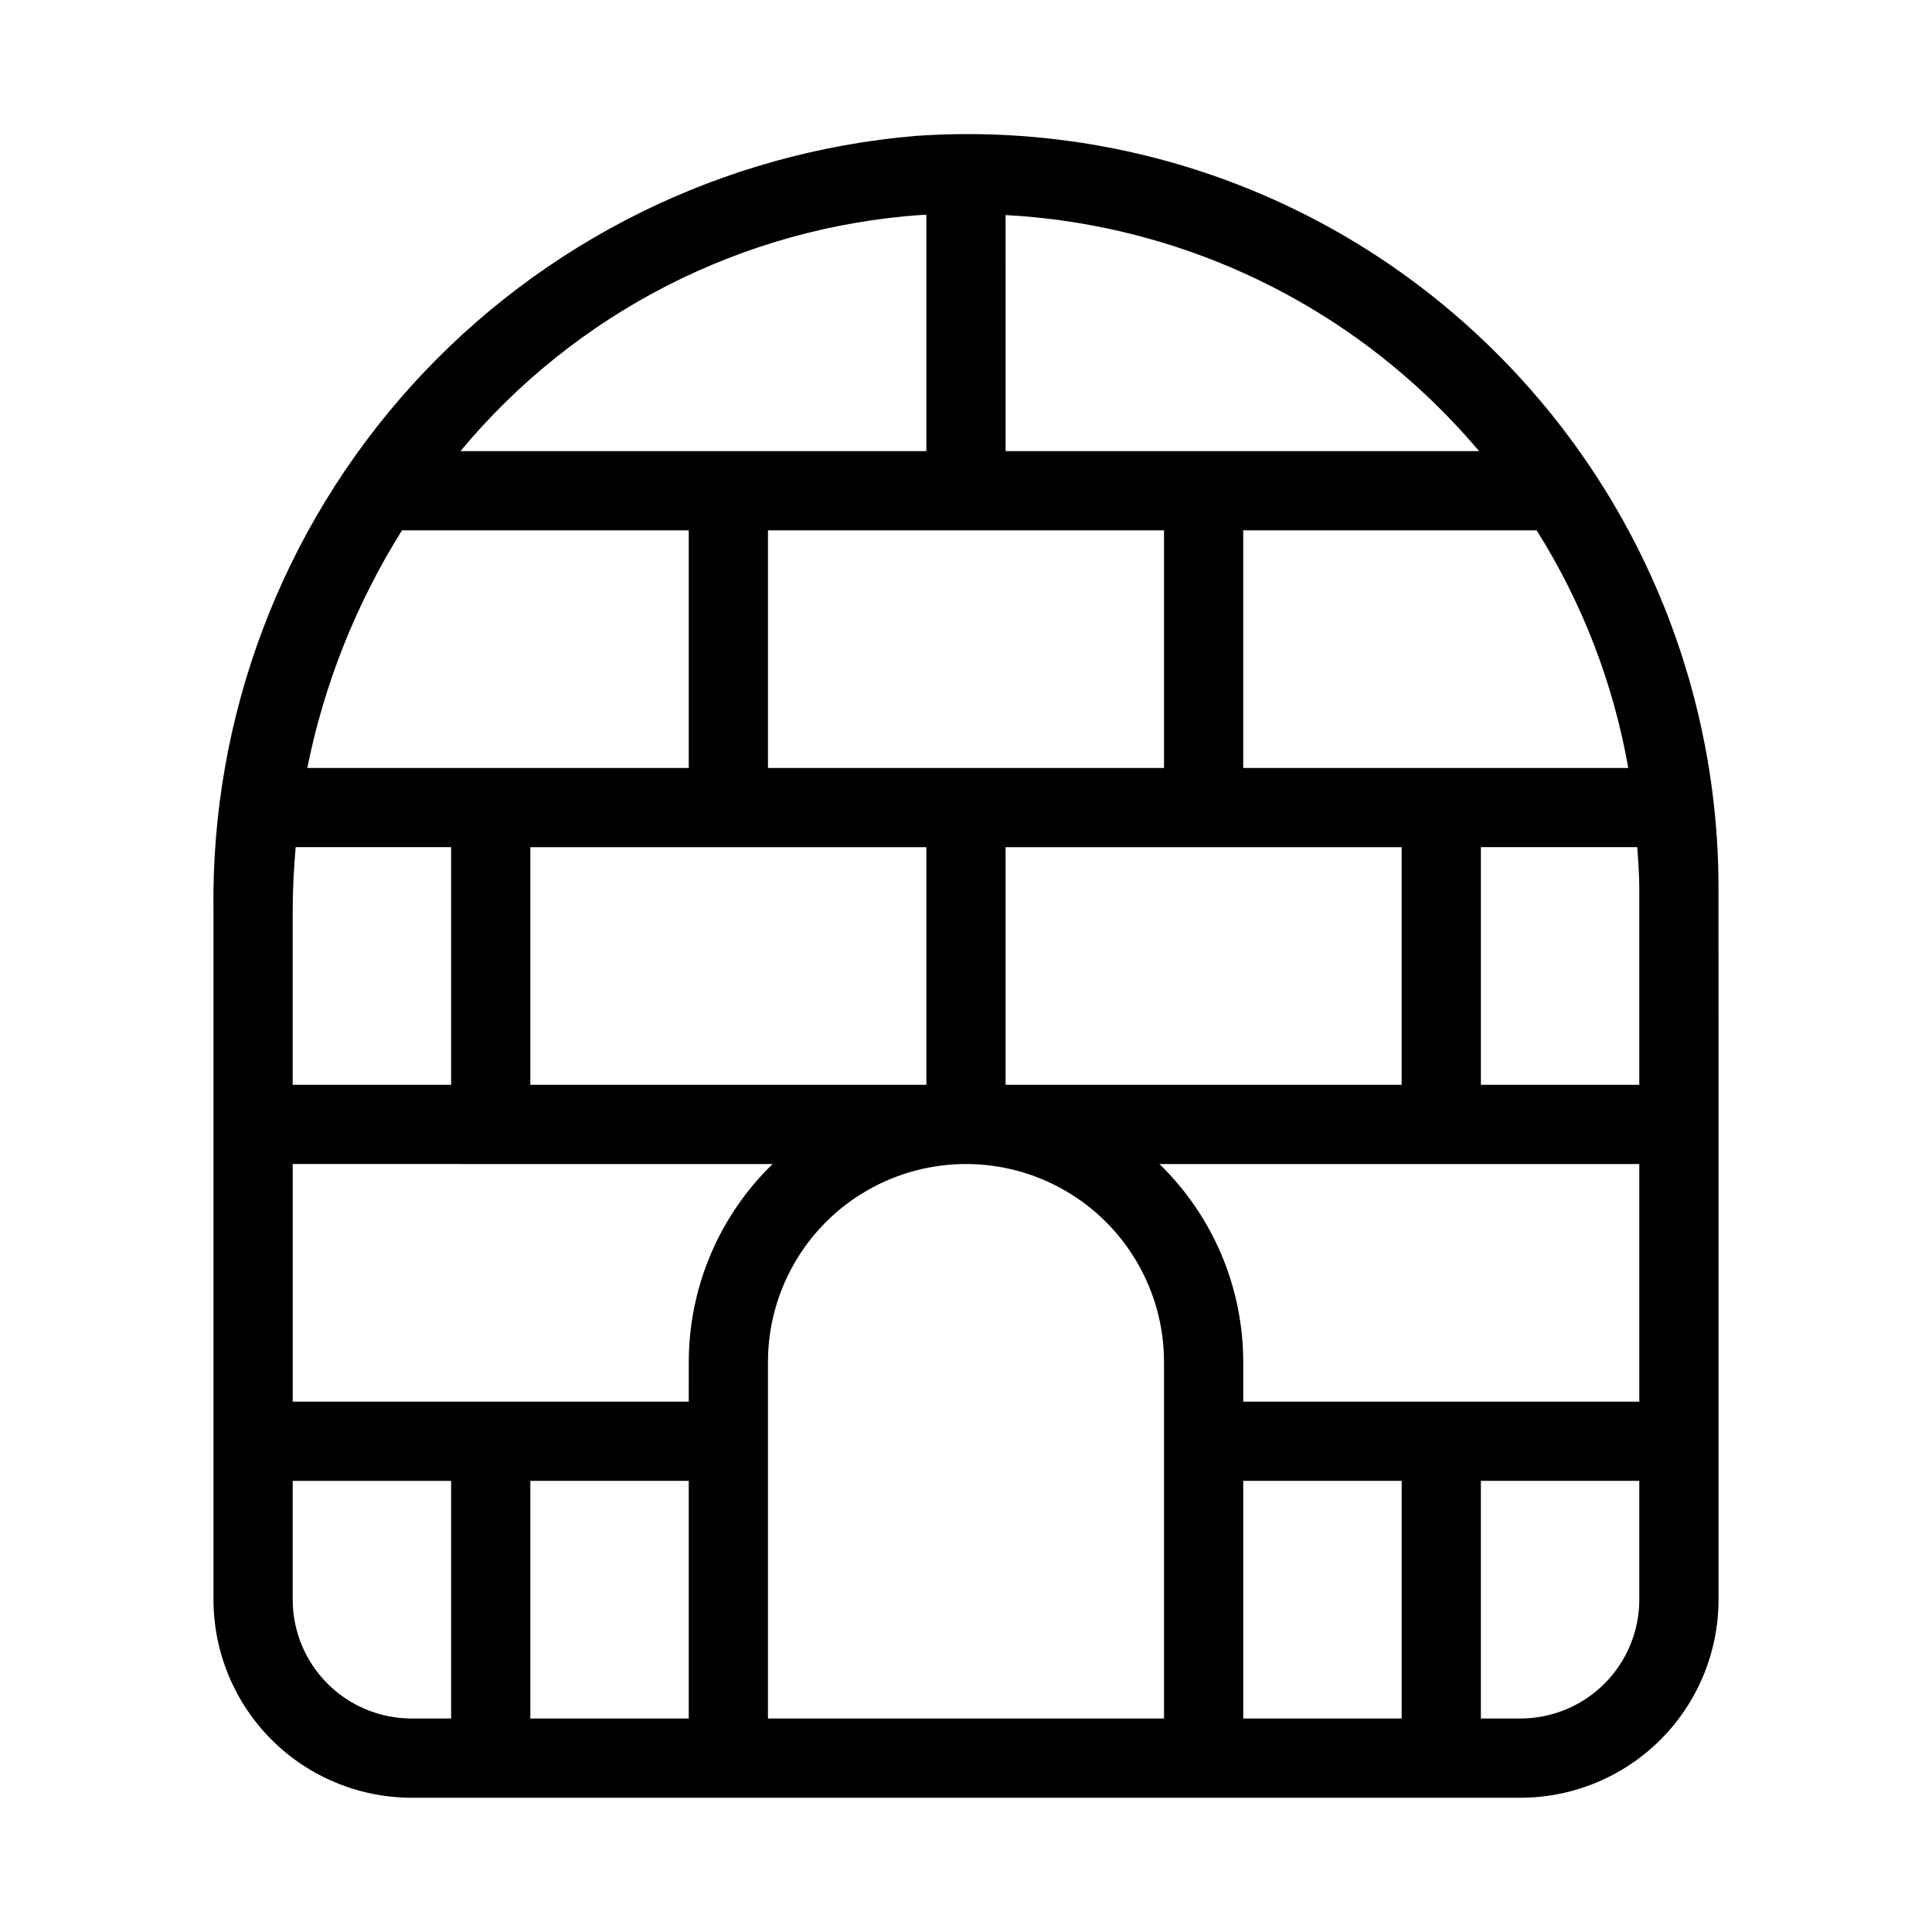 <?xml version="1.0" encoding="UTF-8"?>
<!-- Uploaded to: SVG Repo, www.svgrepo.com, Generator: SVG Repo Mixer Tools -->
<svg fill="#000000" width="800px" height="800px" version="1.1" viewBox="144 144 512 512" xmlns="http://www.w3.org/2000/svg">
 <path d="m599.42 379.01c-0.043-27.277-5.664-54.254-16.512-79.281-10.844-25.023-26.691-47.57-46.566-66.25-19.895-18.754-43.453-33.184-69.199-42.387-25.746-9.199-53.117-12.973-80.391-11.078-51.281 4.312-99.02 27.918-133.57 66.055-34.555 38.137-53.355 87.961-52.605 139.42v182.45c0.012 13.918 5.547 27.258 15.387 37.098 9.836 9.836 23.18 15.371 37.094 15.383h293.89c13.918-0.012 27.258-5.547 37.098-15.383 9.84-9.84 15.371-23.18 15.383-37.098zm-48.188-94.465c12.098 19.219 20.344 40.609 24.277 62.977h-102.04v-62.977zm-35.781 83.969v62.977h-104.96v-62.977zm-104.96-167.52h0.004c41.652 2.234 81.16 19.172 111.5 47.797 4.93 4.66 9.598 9.586 13.984 14.762h-125.48zm41.988 83.551v62.977h-104.96v-62.977zm-62.977 83.969v62.977h-104.96v-62.977zm-1.395-167.55c0.469-0.031 0.926 0.004 1.395-0.02v62.605h-123.47c15.066-18.137 33.652-33.031 54.633-43.785 20.98-10.758 43.922-17.152 67.441-18.801zm-137.56 83.578h75.98v62.977h-101.09c4.488-22.34 12.996-43.676 25.105-62.977zm-28.98 100.94c0-5.723 0.297-11.375 0.793-16.973h41.191v62.977h-41.984zm41.984 213.94h-10.496c-8.348-0.008-16.352-3.328-22.258-9.23-5.902-5.902-9.223-13.906-9.23-22.258v-31.488h41.984zm62.977 0h-41.984v-62.977h41.984zm0-83.969h-104.96v-62.977l127.18 0.004c-14.195 13.77-22.207 32.703-22.215 52.477zm125.95 83.969h-104.96v-94.465c0-18.746 10-36.074 26.238-45.449 16.238-9.371 36.242-9.371 52.48 0 16.238 9.375 26.242 26.703 26.242 45.449zm62.977 0h-41.984v-62.977h41.984zm62.977-31.488h-0.004c-0.008 8.352-3.328 16.355-9.23 22.258-5.902 5.902-13.906 9.223-22.258 9.23h-10.496v-62.977h41.984zm0-52.48h-104.96v-10.496c-0.012-19.773-8.023-38.707-22.219-52.477h127.18zm0-83.969h-41.984v-62.977h41.453c0.199 3.492 0.527 6.961 0.527 10.496z"/>
</svg>